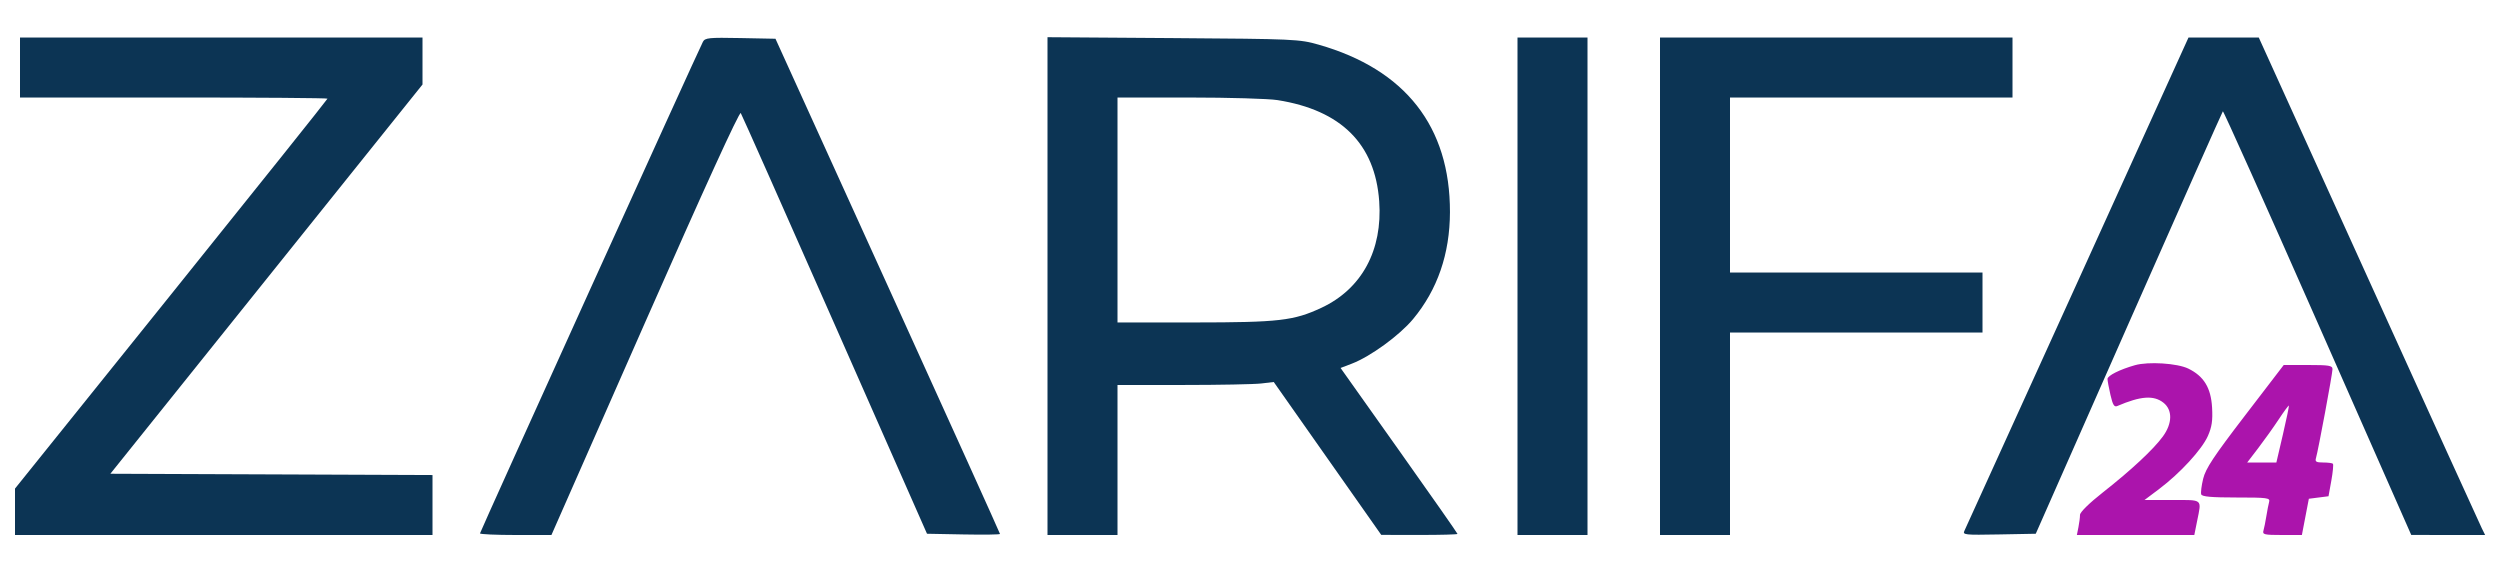 <svg xmlns="http://www.w3.org/2000/svg" width="1000" height="230" viewBox="0 0 1000 230" version="1.1"><path d="M 854 146.072 C 847.931 147.789, 843 150.257, 843 151.576 C 843 152.275, 843.531 155.149, 844.180 157.961 C 845.113 162.001, 845.691 162.934, 846.930 162.403 C 856.274 158.397, 861.486 158.021, 865.365 161.073 C 869.063 163.981, 868.975 169.368, 865.144 174.600 C 861.336 179.802, 852.534 188.009, 841.250 196.881 C 835.709 201.237, 832 204.875, 832 205.952 C 832 206.941, 831.719 209.156, 831.375 210.875 L 830.750 214 854.237 214 L 877.724 214 878.862 208.333 C 880.651 199.422, 881.342 200, 868.901 200 L 857.802 200 863.651 195.603 C 872.021 189.311, 880.752 179.814, 883.149 174.396 C 884.750 170.778, 885.126 168.230, 884.831 163.007 C 884.385 155.122, 881.532 150.456, 875.306 147.432 C 870.912 145.298, 859.344 144.559, 854 146.072 M 897.997 166.218 C 885.493 182.531, 882.263 187.407, 881.272 191.468 C 880.596 194.236, 880.245 197.063, 880.491 197.750 C 880.818 198.667, 884.562 199, 894.536 199 C 907.003 199, 908.095 199.146, 907.655 200.750 C 907.391 201.713, 906.886 204.300, 906.534 206.500 C 906.182 208.700, 905.662 211.287, 905.379 212.250 C 904.920 213.813, 905.714 214, 912.811 214 L 920.756 214 922.147 206.750 L 923.537 199.500 927.472 199 L 931.407 198.500 932.534 192.247 C 933.153 188.807, 933.437 185.770, 933.163 185.497 C 932.890 185.224, 931.136 185, 929.266 185 C 926.496 185, 925.962 184.675, 926.384 183.250 C 927.270 180.263, 933 149.457, 933 147.681 C 933 146.221, 931.716 146, 923.247 146 L 913.494 146 897.997 166.218 M 911.495 167.735 C 909.401 170.906, 905.707 176.088, 903.285 179.250 L 898.883 185 904.716 185 L 910.549 185 913.172 173.750 C 914.615 167.563, 915.684 162.381, 915.549 162.235 C 915.414 162.089, 913.590 164.564, 911.495 167.735" stroke="none" fill="#ab14ac" fill-rule="evenodd"/><path d="M 8 27 L 8 39 69.500 39 C 103.325 39, 131 39.208, 131 39.462 C 131 39.716, 102.875 74.914, 68.500 117.680 L 6 195.435 6 204.717 L 6 214 89.500 214 L 173 214 173 202.007 L 173 190.015 108.572 189.757 L 44.145 189.500 106.572 111.653 L 169 33.807 169 24.403 L 169 15 88.500 15 L 8 15 8 27 M 281.167 16.723 C 279.142 20.582, 192 212.746, 192 213.352 C 192 213.708, 198.429 214, 206.287 214 L 220.573 214 258.037 128.984 C 281.737 75.200, 295.797 44.433, 296.308 45.234 C 296.752 45.930, 313.695 84.075, 333.958 130 L 370.801 213.500 385.401 213.777 C 393.430 213.929, 400 213.841, 400 213.581 C 400 213.321, 379.792 168.647, 355.094 114.304 L 310.189 15.500 296.144 15.223 C 283.536 14.974, 282.004 15.127, 281.167 16.723 M 419 114.441 L 419 214 433 214 L 447 214 447 184 L 447 154 473.250 153.991 C 487.688 153.987, 501.750 153.717, 504.500 153.391 L 509.500 152.800 531 183.377 L 552.500 213.954 567.750 213.977 C 576.138 213.990, 583 213.804, 583 213.564 C 583 213.324, 572.475 198.291, 559.612 180.157 L 536.223 147.186 540.705 145.475 C 548.156 142.629, 559.786 134.169, 565.220 127.642 C 574.987 115.910, 579.949 101.522, 579.983 84.838 C 580.051 50.627, 562.113 27.751, 527.470 17.870 C 519.746 15.666, 517.949 15.585, 469.250 15.239 L 419 14.882 419 114.441 M 607 114.500 L 607 214 621 214 L 635 214 635 114.500 L 635 15 621 15 L 607 15 607 114.500 M 664 114.500 L 664 214 678 214 L 692 214 692 173.500 L 692 133 742.500 133 L 793 133 793 121 L 793 109 742.500 109 L 692 109 692 74 L 692 39 748.500 39 L 805 39 805 27 L 805 15 734.500 15 L 664 15 664 114.500 M 831.036 112.750 C 806.634 166.513, 786.271 211.300, 785.785 212.277 C 784.955 213.945, 785.801 214.037, 799.602 213.777 L 814.304 213.500 851.517 129.218 C 871.985 82.863, 888.918 44.749, 889.147 44.520 C 889.375 44.291, 906.424 82.327, 927.031 129.043 L 964.500 213.983 979.276 213.991 L 994.051 214 992.693 211.250 C 991.946 209.738, 971.574 164.963, 947.421 111.750 L 903.507 15 889.456 15 L 875.404 15 831.036 112.750 M 447 84 L 447 129 477.750 128.983 C 511.638 128.964, 517.525 128.283, 528.592 123.104 C 544.707 115.562, 553.083 100.109, 551.683 80.500 C 550.046 57.577, 536.450 44.056, 511 40.041 C 507.425 39.477, 491.563 39.012, 475.750 39.008 L 447 39 447 84" stroke="none" fill="#0c3454" fill-rule="evenodd"/></svg>